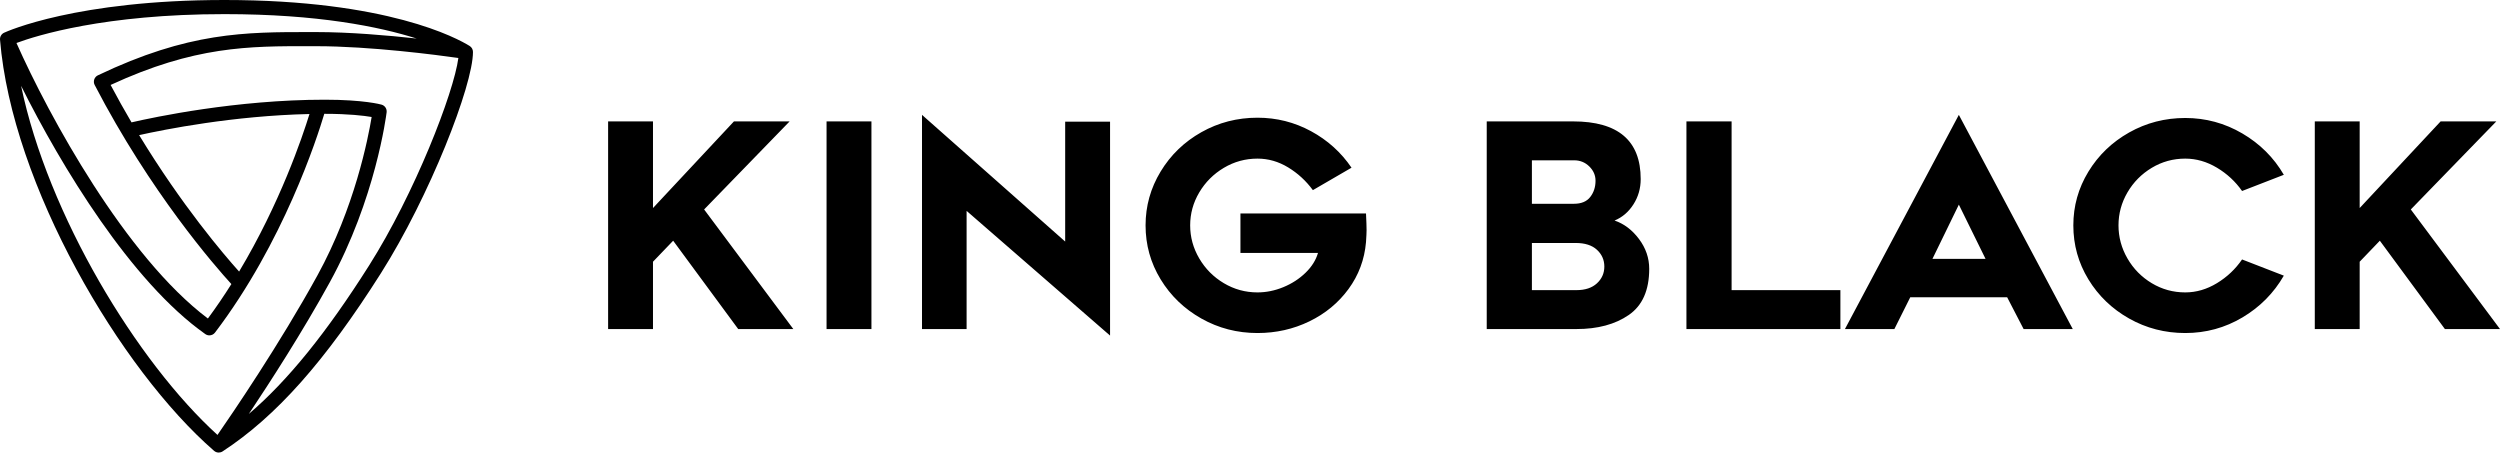 <svg width="429" height="78" viewBox="0 0 429 78" fill="none" xmlns="http://www.w3.org/2000/svg">
<g clip-path="url(#clip0_101_2)">
<path d="M80.59 7.887C78.471 6.569 66.484 0 38.53 0C13.143 0 1.199 5.386 0.703 5.615C0.242 5.829 -0.037 6.307 0.004 6.814C2.045 31.717 20.645 63.399 36.736 77.364C36.962 77.56 37.245 77.66 37.53 77.66C37.76 77.66 37.99 77.595 38.193 77.463C47.396 71.449 55.777 62.017 65.367 46.882C73.725 33.69 81.162 14.662 81.162 8.916C81.162 8.497 80.946 8.107 80.59 7.887ZM71.501 6.614C66.45 6.059 59.962 5.503 54.238 5.503H53.37C42.083 5.492 32.353 5.494 16.797 12.925C16.501 13.066 16.275 13.322 16.171 13.633C16.067 13.945 16.093 14.285 16.244 14.576C25.804 33 36.93 45.711 39.704 48.748C38.453 50.73 37.114 52.711 35.676 54.656C21.559 44.053 8.379 19.889 2.825 7.378C6.267 6.099 17.948 2.424 38.53 2.424C54.538 2.424 65.094 4.578 71.501 6.614ZM41.029 46.601C38.389 43.661 31.233 35.285 23.875 23.187C28.211 22.221 40.039 19.858 53.106 19.565C51.862 23.595 48.033 34.91 41.029 46.601ZM3.62 14.726C10.457 28.446 22.49 48.346 35.23 57.329C35.442 57.478 35.686 57.55 35.927 57.55C36.294 57.55 36.656 57.385 36.894 57.072C48.629 41.632 54.412 23.682 55.648 19.533C55.678 19.533 55.708 19.532 55.739 19.532C59.857 19.532 62.46 19.853 63.774 20.075C63.182 23.695 60.859 35.632 54.476 47.252C48.03 58.986 39.844 70.993 37.319 74.634C23.544 62.122 8.219 36.897 3.62 14.726ZM63.319 45.585C56.005 57.128 49.441 65.257 42.694 71.039C46.407 65.483 51.95 56.885 56.601 48.418C64.426 34.172 66.271 19.872 66.345 19.27C66.419 18.677 66.05 18.119 65.475 17.956C65.355 17.921 62.434 17.109 55.739 17.109C40.547 17.109 26.433 20.106 22.568 20.999C21.364 18.95 20.162 16.811 18.98 14.577C33.385 7.919 42.647 7.9 53.369 7.927H54.238C63.605 7.927 75.093 9.446 78.656 9.951C77.864 15.956 71.169 33.195 63.319 45.585Z" fill="black"/>
<path d="M112.053 56.465H104.352V20.832H112.053V35.699L125.946 20.832H135.5L120.828 35.943L136.134 56.465H126.677L115.514 41.305L112.053 44.912V56.465ZM141.837 56.465V20.832H149.539V56.465H141.837ZM165.869 56.465H158.216V19.711L182.784 41.451V20.881H190.486V57.586L165.869 36.187V56.465ZM234.504 39.502C234.504 39.892 234.471 40.574 234.406 41.549C234.146 44.539 233.147 47.22 231.408 49.592C229.67 51.964 227.427 53.817 224.681 55.149C221.935 56.481 218.97 57.148 215.785 57.148C212.308 57.148 209.099 56.319 206.158 54.662C203.217 53.004 200.885 50.762 199.163 47.935C197.44 45.107 196.579 42.02 196.579 38.673C196.579 35.358 197.44 32.279 199.163 29.436C200.885 26.592 203.217 24.342 206.158 22.684C209.099 21.027 212.308 20.198 215.785 20.198C219.067 20.198 222.13 20.97 224.974 22.514C227.817 24.057 230.133 26.145 231.92 28.777L225.291 32.628C224.121 31.036 222.707 29.736 221.05 28.729C219.392 27.721 217.637 27.218 215.785 27.218C213.705 27.218 211.78 27.746 210.009 28.802C208.238 29.858 206.832 31.264 205.792 33.018C204.752 34.773 204.232 36.658 204.232 38.673C204.232 40.688 204.752 42.581 205.792 44.352C206.832 46.123 208.238 47.537 210.009 48.593C211.78 49.649 213.705 50.177 215.785 50.177C217.28 50.177 218.759 49.876 220.221 49.275C221.683 48.674 222.951 47.853 224.023 46.813C225.096 45.774 225.81 44.636 226.168 43.401H212.86V36.626H234.406C234.471 37.925 234.504 38.884 234.504 39.502ZM280.3 35.066C279.472 36.366 278.391 37.292 277.059 37.844C278.684 38.397 280.081 39.453 281.251 41.013C282.421 42.573 283.006 44.279 283.006 46.131C283.006 49.803 281.836 52.444 279.496 54.052C277.156 55.661 274.167 56.465 270.527 56.465H255.123V20.832H269.942C277.676 20.832 281.543 24.13 281.543 30.727C281.543 32.32 281.129 33.766 280.3 35.066ZM270.088 34.968C271.356 34.968 272.29 34.578 272.891 33.798C273.492 33.018 273.793 32.092 273.793 31.02C273.793 30.077 273.435 29.257 272.72 28.558C272.005 27.859 271.144 27.51 270.137 27.51H262.874V34.968H270.088ZM274.037 48.617C274.881 47.837 275.304 46.879 275.304 45.741C275.304 44.604 274.881 43.645 274.037 42.865C273.192 42.085 271.973 41.695 270.381 41.695H262.874V49.787H270.527C272.022 49.787 273.192 49.397 274.037 48.617ZM315.812 56.465H289.392V20.832H297.142V49.787H315.812V56.465ZM336.139 19.711L355.686 56.465H347.253L344.426 51.006H327.803L325.074 56.465H316.592L336.139 19.711ZM340.721 44.425L336.139 35.114L331.606 44.425H340.721ZM384.812 54.467C381.806 56.254 378.532 57.148 374.99 57.148C371.512 57.148 368.303 56.319 365.362 54.662C362.421 53.004 360.09 50.762 358.367 47.935C356.645 45.107 355.784 42.02 355.784 38.673C355.784 35.358 356.645 32.287 358.367 29.46C360.09 26.633 362.421 24.39 365.362 22.733C368.303 21.076 371.512 20.247 374.99 20.247C378.499 20.247 381.765 21.133 384.788 22.904C387.81 24.675 390.182 27.039 391.905 29.996L384.739 32.775C383.601 31.15 382.163 29.817 380.425 28.777C378.686 27.738 376.874 27.218 374.99 27.218C372.91 27.218 370.992 27.746 369.238 28.802C367.483 29.858 366.093 31.264 365.07 33.018C364.046 34.773 363.534 36.658 363.534 38.673C363.534 40.688 364.046 42.581 365.07 44.352C366.093 46.123 367.483 47.537 369.238 48.593C370.992 49.649 372.91 50.177 374.99 50.177C376.874 50.177 378.686 49.649 380.425 48.593C382.163 47.537 383.601 46.18 384.739 44.522L391.905 47.301C390.182 50.291 387.818 52.679 384.812 54.467ZM404.92 56.465H397.218V20.832H404.92V35.699L418.812 20.832H428.367L413.694 35.943L429 56.465H419.544L408.381 41.305L404.92 44.912V56.465Z" fill="black"/>
</g>
<defs>
<clipPath id="clip0_101_2">
<rect width="429" height="77.66" fill="white"/>
</clipPath>
</defs>
</svg>
